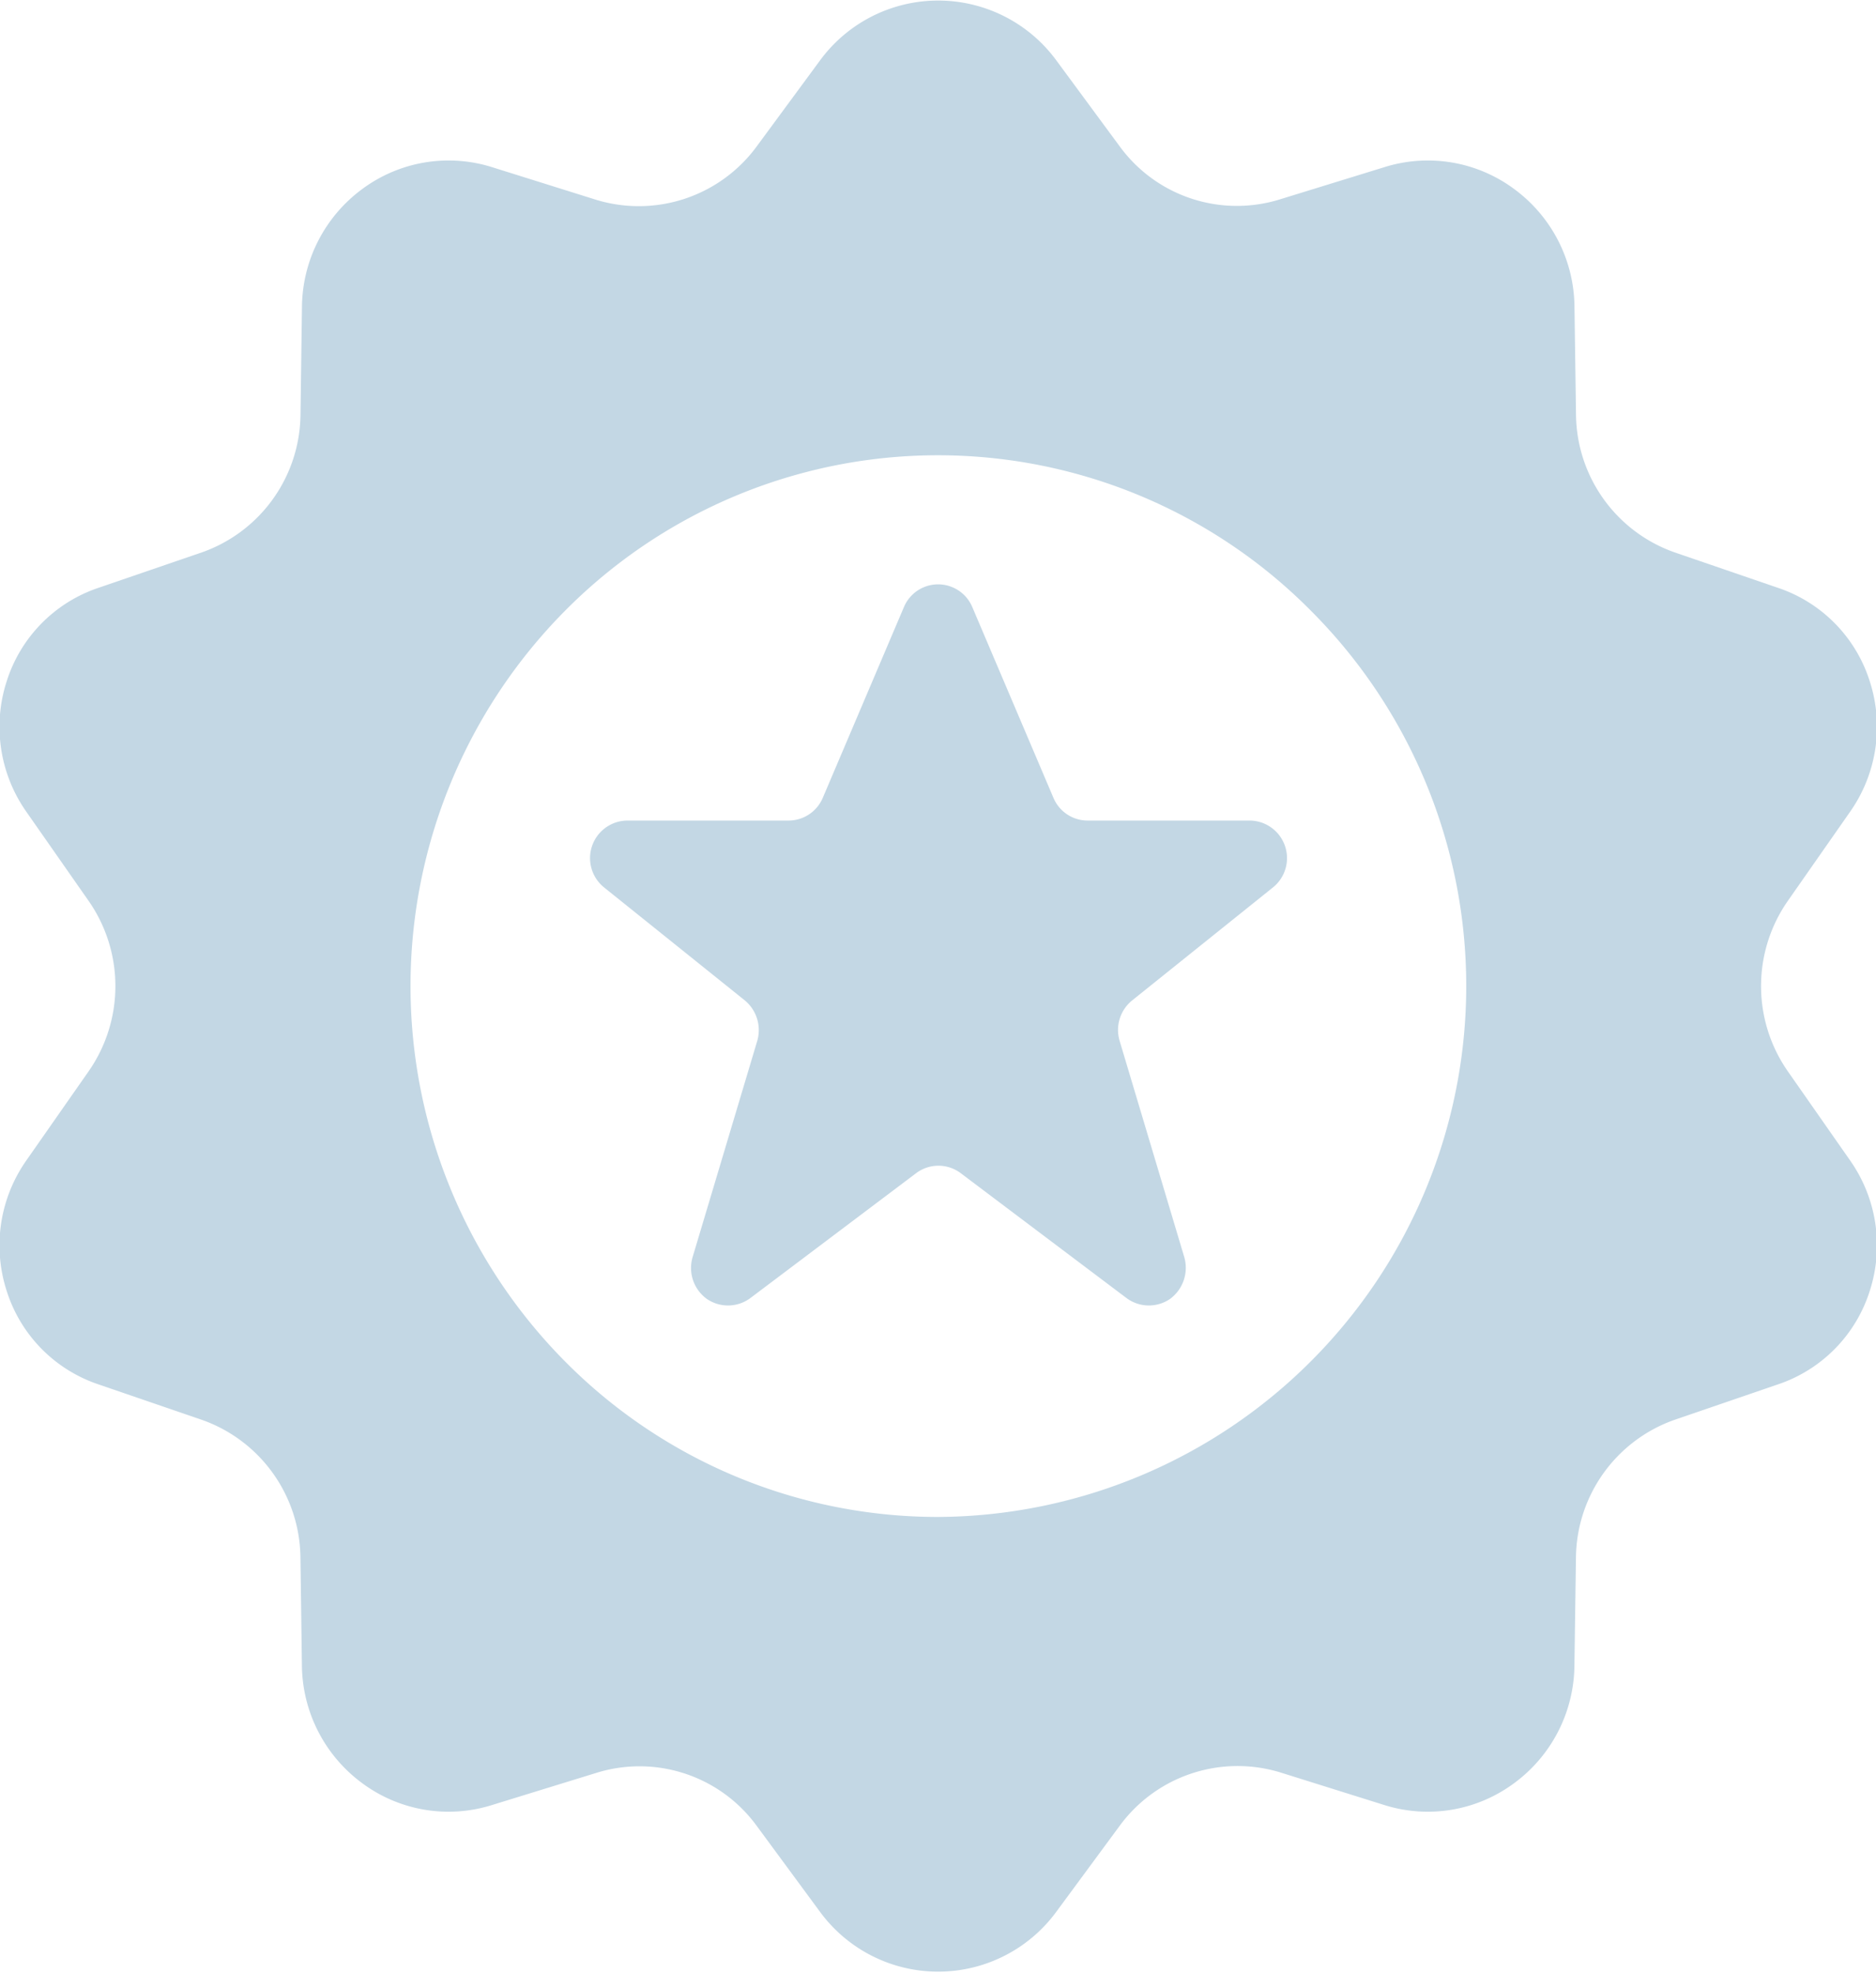 <?xml version="1.0" encoding="UTF-8"?> <svg xmlns="http://www.w3.org/2000/svg" width="34" height="35.75" viewBox="0 0 34 35.75"><defs><style> .cls-1 { fill: #c3d7e4; fill-rule: evenodd; } </style></defs><path class="cls-1" d="M261.531,2067.84a2.677,2.677,0,0,0,.357-2.36,2.619,2.619,0,0,0-1.672-1.7l-1.866-.64h0a2.675,2.675,0,0,1-1.787-2.49l-0.028-1.98a2.677,2.677,0,0,0-1.1-2.12,2.626,2.626,0,0,0-2.347-.39l-1.882.58a2.629,2.629,0,0,1-2.9-.94l-1.172-1.59a2.656,2.656,0,0,0-4.261,0l-1.171,1.59a2.65,2.65,0,0,1-2.9.95l-1.882-.59a2.626,2.626,0,0,0-2.347.39,2.681,2.681,0,0,0-1.1,2.12l-0.027,1.98a2.675,2.675,0,0,1-1.787,2.49l-1.867.64h0a2.619,2.619,0,0,0-1.672,1.7,2.677,2.677,0,0,0,.357,2.36l1.132,1.62a2.7,2.7,0,0,1,0,3.08l-1.132,1.62a2.677,2.677,0,0,0-.357,2.36,2.619,2.619,0,0,0,1.672,1.7l1.866,0.64h0a2.675,2.675,0,0,1,1.787,2.49l0.027,1.98a2.681,2.681,0,0,0,1.1,2.12,2.626,2.626,0,0,0,2.347.39l1.882-.58a2.629,2.629,0,0,1,2.9.94l1.171,1.59a2.656,2.656,0,0,0,4.261,0l1.172-1.59a2.65,2.65,0,0,1,2.9-.95l1.882,0.59a2.626,2.626,0,0,0,2.347-.39,2.677,2.677,0,0,0,1.1-2.12l0.028-1.98a2.675,2.675,0,0,1,1.787-2.49l1.867-.64h0a2.619,2.619,0,0,0,1.672-1.7,2.677,2.677,0,0,0-.357-2.36l-1.132-1.62a2.7,2.7,0,0,1,0-3.08ZM245,2080.62a9.509,9.509,0,0,1-6.761-2.82,9.66,9.66,0,0,1,0-13.6,9.515,9.515,0,0,1,13.522,0A9.622,9.622,0,0,1,245,2080.62h0Zm5.637-12.62h-2.925a0.672,0.672,0,0,1-.619-0.41l-1.472-3.46h0a0.672,0.672,0,0,0-1.238,0l-1.472,3.46h0a0.674,0.674,0,0,1-.619.41h-2.925a0.681,0.681,0,0,0-.421,1.21l2.554,2.05a0.7,0.7,0,0,1,.225.73l-1.172,3.92a0.692,0.692,0,0,0,.259.76,0.679,0.679,0,0,0,.792-0.02l3-2.26h0a0.672,0.672,0,0,1,.808,0l3,2.26h0a0.679,0.679,0,0,0,.792.02,0.7,0.7,0,0,0,.259-0.76l-1.172-3.92a0.688,0.688,0,0,1,.227-0.73l2.555-2.05h0a0.681,0.681,0,0,0-.421-1.21h0Z" transform="translate(-228 -2053.13)"></path></svg> 
